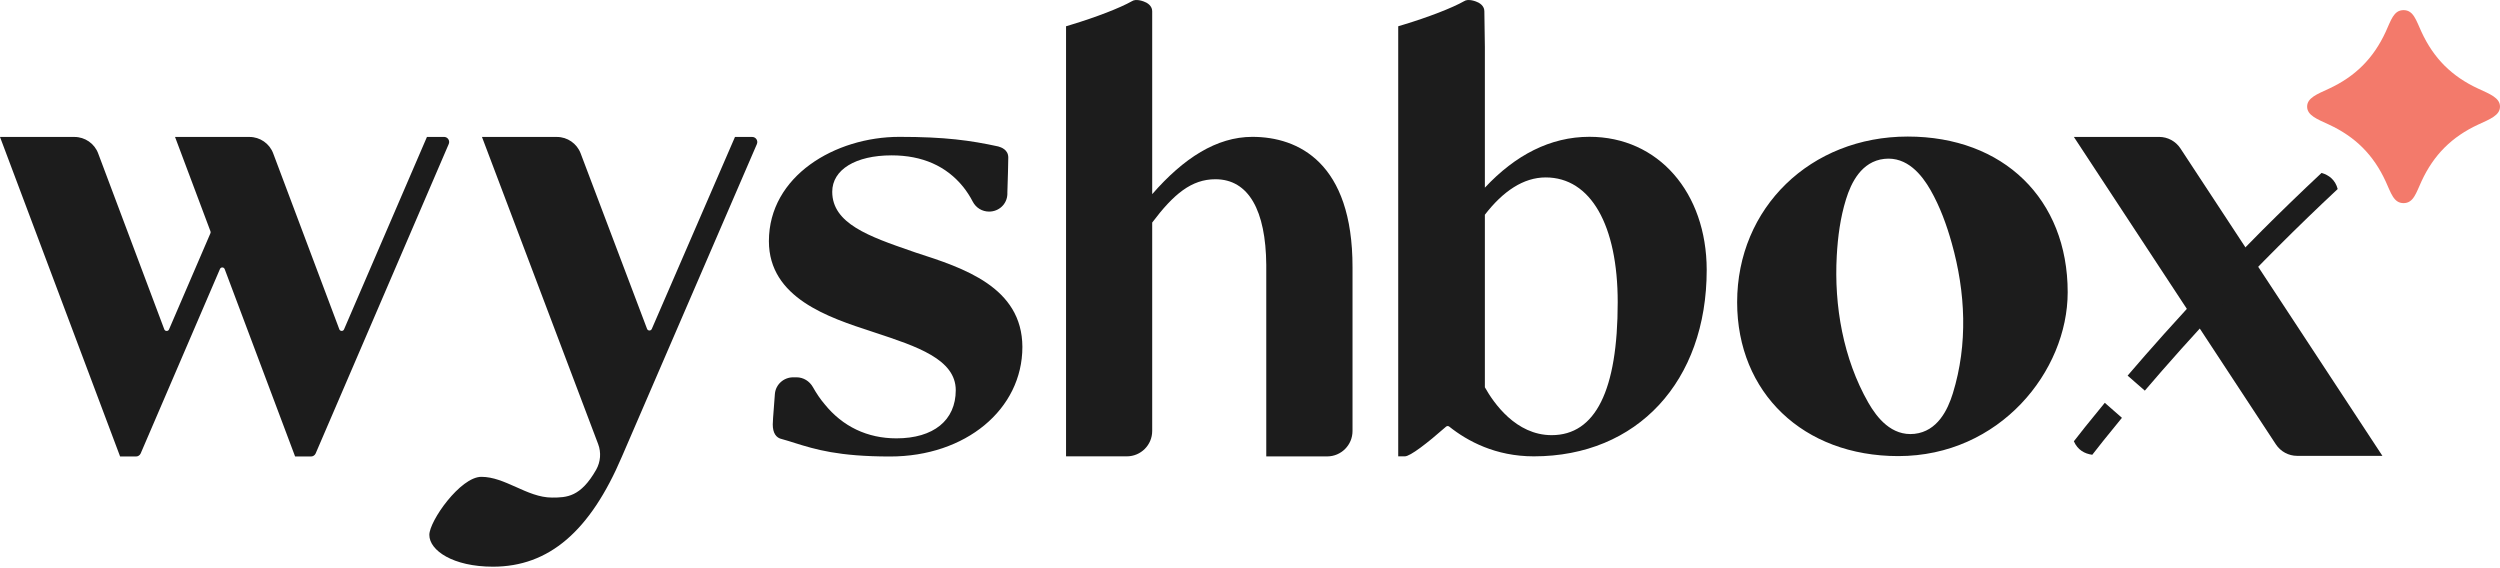 <svg width="132" height="30" viewBox="0 0 132 30" fill="none" xmlns="http://www.w3.org/2000/svg">
<path d="M66.126 7.226C64.233 7.226 62.493 8.353 60.836 10.251V0.592C60.836 0.487 60.795 0.286 60.528 0.139C60.394 0.07 59.99 -0.088 59.765 0.064C59.146 0.415 57.877 0.908 56.536 1.312L56.287 1.387V24.095H59.497C60.236 24.095 60.836 23.496 60.836 22.757V11.751C61.965 10.251 62.908 9.464 64.174 9.464C65.933 9.464 66.835 11.119 66.859 13.983V24.098H70.075C70.814 24.098 71.413 23.498 71.413 22.759V14.112C71.421 8.586 68.546 7.226 66.126 7.226Z" fill="#1C1C1C"/>
<path d="M48.37 13.343L48.14 13.263C45.886 12.484 43.942 11.804 43.942 10.125C43.942 8.958 45.176 8.203 47.077 8.203C48.697 8.203 49.966 8.765 50.86 9.871C51.045 10.104 51.216 10.364 51.363 10.65C51.535 10.977 51.861 11.172 52.223 11.172C52.75 11.172 53.171 10.771 53.189 10.254V10.16C53.213 9.365 53.237 8.68 53.237 8.318C53.237 7.901 52.863 7.777 52.705 7.732C51.235 7.413 49.907 7.226 47.487 7.226C44.103 7.226 40.598 9.287 40.598 12.733C40.598 15.732 43.747 16.76 46.041 17.509L46.218 17.568C48.4 18.288 50.464 18.968 50.464 20.602C50.464 22.195 49.289 23.145 47.329 23.145C45.8 23.145 44.494 22.524 43.541 21.343C43.318 21.083 43.112 20.778 42.922 20.441C42.745 20.125 42.419 19.922 42.057 19.922H41.881C41.377 19.922 40.954 20.304 40.914 20.8L40.861 21.504C40.826 21.945 40.802 22.264 40.802 22.411C40.802 22.858 40.973 23.121 41.289 23.185C41.514 23.249 41.739 23.314 41.964 23.389C43.042 23.726 44.269 24.103 46.997 24.103C50.981 24.103 53.982 21.616 53.982 18.318C53.971 15.156 50.871 14.149 48.37 13.343Z" fill="#1C1C1C"/>
<path d="M32.842 24.098C31.161 28.047 28.987 29.921 26.026 29.921C23.927 29.921 22.669 29.067 22.669 28.242C22.669 27.509 24.307 25.177 25.415 25.177C26.037 25.177 26.62 25.437 27.239 25.712C27.852 25.988 28.483 26.272 29.145 26.272C29.924 26.272 30.655 26.248 31.477 24.802C31.71 24.39 31.75 23.895 31.584 23.453L25.448 7.231H29.404C29.961 7.231 30.459 7.577 30.657 8.096L34.165 17.365C34.208 17.477 34.365 17.48 34.414 17.37L38.807 7.231H39.717C39.91 7.231 40.039 7.429 39.964 7.606L32.842 24.098Z" fill="#1C1C1C"/>
<path d="M8.674 17.389L5.183 8.099C4.988 7.577 4.487 7.231 3.93 7.231H0L6.342 24.103H7.18C7.288 24.103 7.384 24.039 7.427 23.943L11.614 14.203C11.662 14.09 11.82 14.096 11.863 14.208L15.582 24.103H16.42C16.527 24.103 16.623 24.039 16.666 23.943L23.694 7.603C23.769 7.427 23.64 7.229 23.448 7.229H22.543L18.165 17.391C18.117 17.504 17.959 17.498 17.916 17.386L14.425 8.099C14.23 7.577 13.729 7.231 13.172 7.231H9.242L11.113 12.214C11.127 12.246 11.124 12.283 11.111 12.315L8.923 17.397C8.875 17.504 8.717 17.501 8.674 17.389Z" fill="#1C1C1C"/>
<path d="M78.401 2.479L78.374 0.592C78.374 0.487 78.334 0.286 78.066 0.139C77.933 0.07 77.528 -0.088 77.303 0.064C76.685 0.415 75.416 0.908 74.075 1.312L73.826 1.387V2.476V3.349V24.095H74.176C74.46 24.095 75.362 23.397 76.35 22.529C76.398 22.486 76.471 22.484 76.519 22.524C77.485 23.295 78.969 24.095 80.985 24.095C86.441 24.095 90.114 20.141 90.114 14.251C90.109 10.171 87.563 7.223 83.922 7.223C81.855 7.223 80.005 8.192 78.401 9.909V2.479ZM81.927 22.976C80.037 22.976 78.862 21.271 78.401 20.449V11.338C79.359 10.096 80.439 9.368 81.611 9.368C83.994 9.368 85.415 11.892 85.415 15.957C85.415 20.612 84.243 22.976 81.927 22.976Z" fill="#1C1C1C"/>
<path fill-rule="evenodd" clip-rule="evenodd" d="M91.721 15.957C91.721 10.971 95.597 7.21 100.729 7.21C105.781 7.21 109.174 10.511 109.174 15.429C109.174 19.606 105.583 24.082 100.229 24.082C95.217 24.082 91.721 20.741 91.721 15.957ZM101.932 10.034C102.438 10.923 102.783 11.876 103.053 12.84C103.782 15.434 103.913 18.168 103.11 20.77C102.839 21.646 102.296 22.773 101.086 22.907C99.875 23.038 99.102 22.055 98.647 21.26C97.324 18.944 96.834 16.147 96.981 13.507C97.037 12.505 97.166 11.502 97.469 10.524C97.739 9.649 98.282 8.522 99.493 8.388C100.703 8.257 101.476 9.239 101.932 10.034Z" fill="#1C1C1C"/>
<path d="M109.5 7.229H114.003C114.453 7.229 114.874 7.456 115.123 7.831L125.791 24.069H121.288C120.838 24.069 120.418 23.841 120.169 23.466L109.5 7.229Z" fill="#1C1C1C"/>
<path d="M130.854 4.682C129.454 4.035 128.498 3.081 127.853 1.681C127.572 1.076 127.433 0.535 126.908 0.535C126.383 0.535 126.244 1.076 125.963 1.684C125.318 3.081 124.362 4.037 122.962 4.685C122.354 4.966 121.816 5.167 121.816 5.63C121.816 6.093 122.354 6.294 122.962 6.575C124.362 7.223 125.318 8.176 125.963 9.577C126.244 10.184 126.383 10.725 126.908 10.725C127.433 10.725 127.572 10.184 127.853 9.577C128.498 8.179 129.454 7.223 130.854 6.575C131.462 6.294 132 6.093 132 5.63C132 5.164 131.462 4.964 130.854 4.682Z" fill="#F37A6B"/>
<path d="M111.133 21.268C110.306 22.269 109.749 22.976 109.5 23.3C109.701 23.758 110.065 23.956 110.472 24.012C110.721 23.691 111.254 23.011 112.038 22.061L111.133 21.268Z" fill="#1C1C1C"/>
<path d="M122.579 9.13C118.161 13.261 114.638 17.145 112.338 19.833L113.246 20.626C115.524 17.959 119.031 14.091 123.43 9.981C123.304 9.499 122.975 9.247 122.579 9.13Z" fill="#1C1C1C"/>
</svg>
